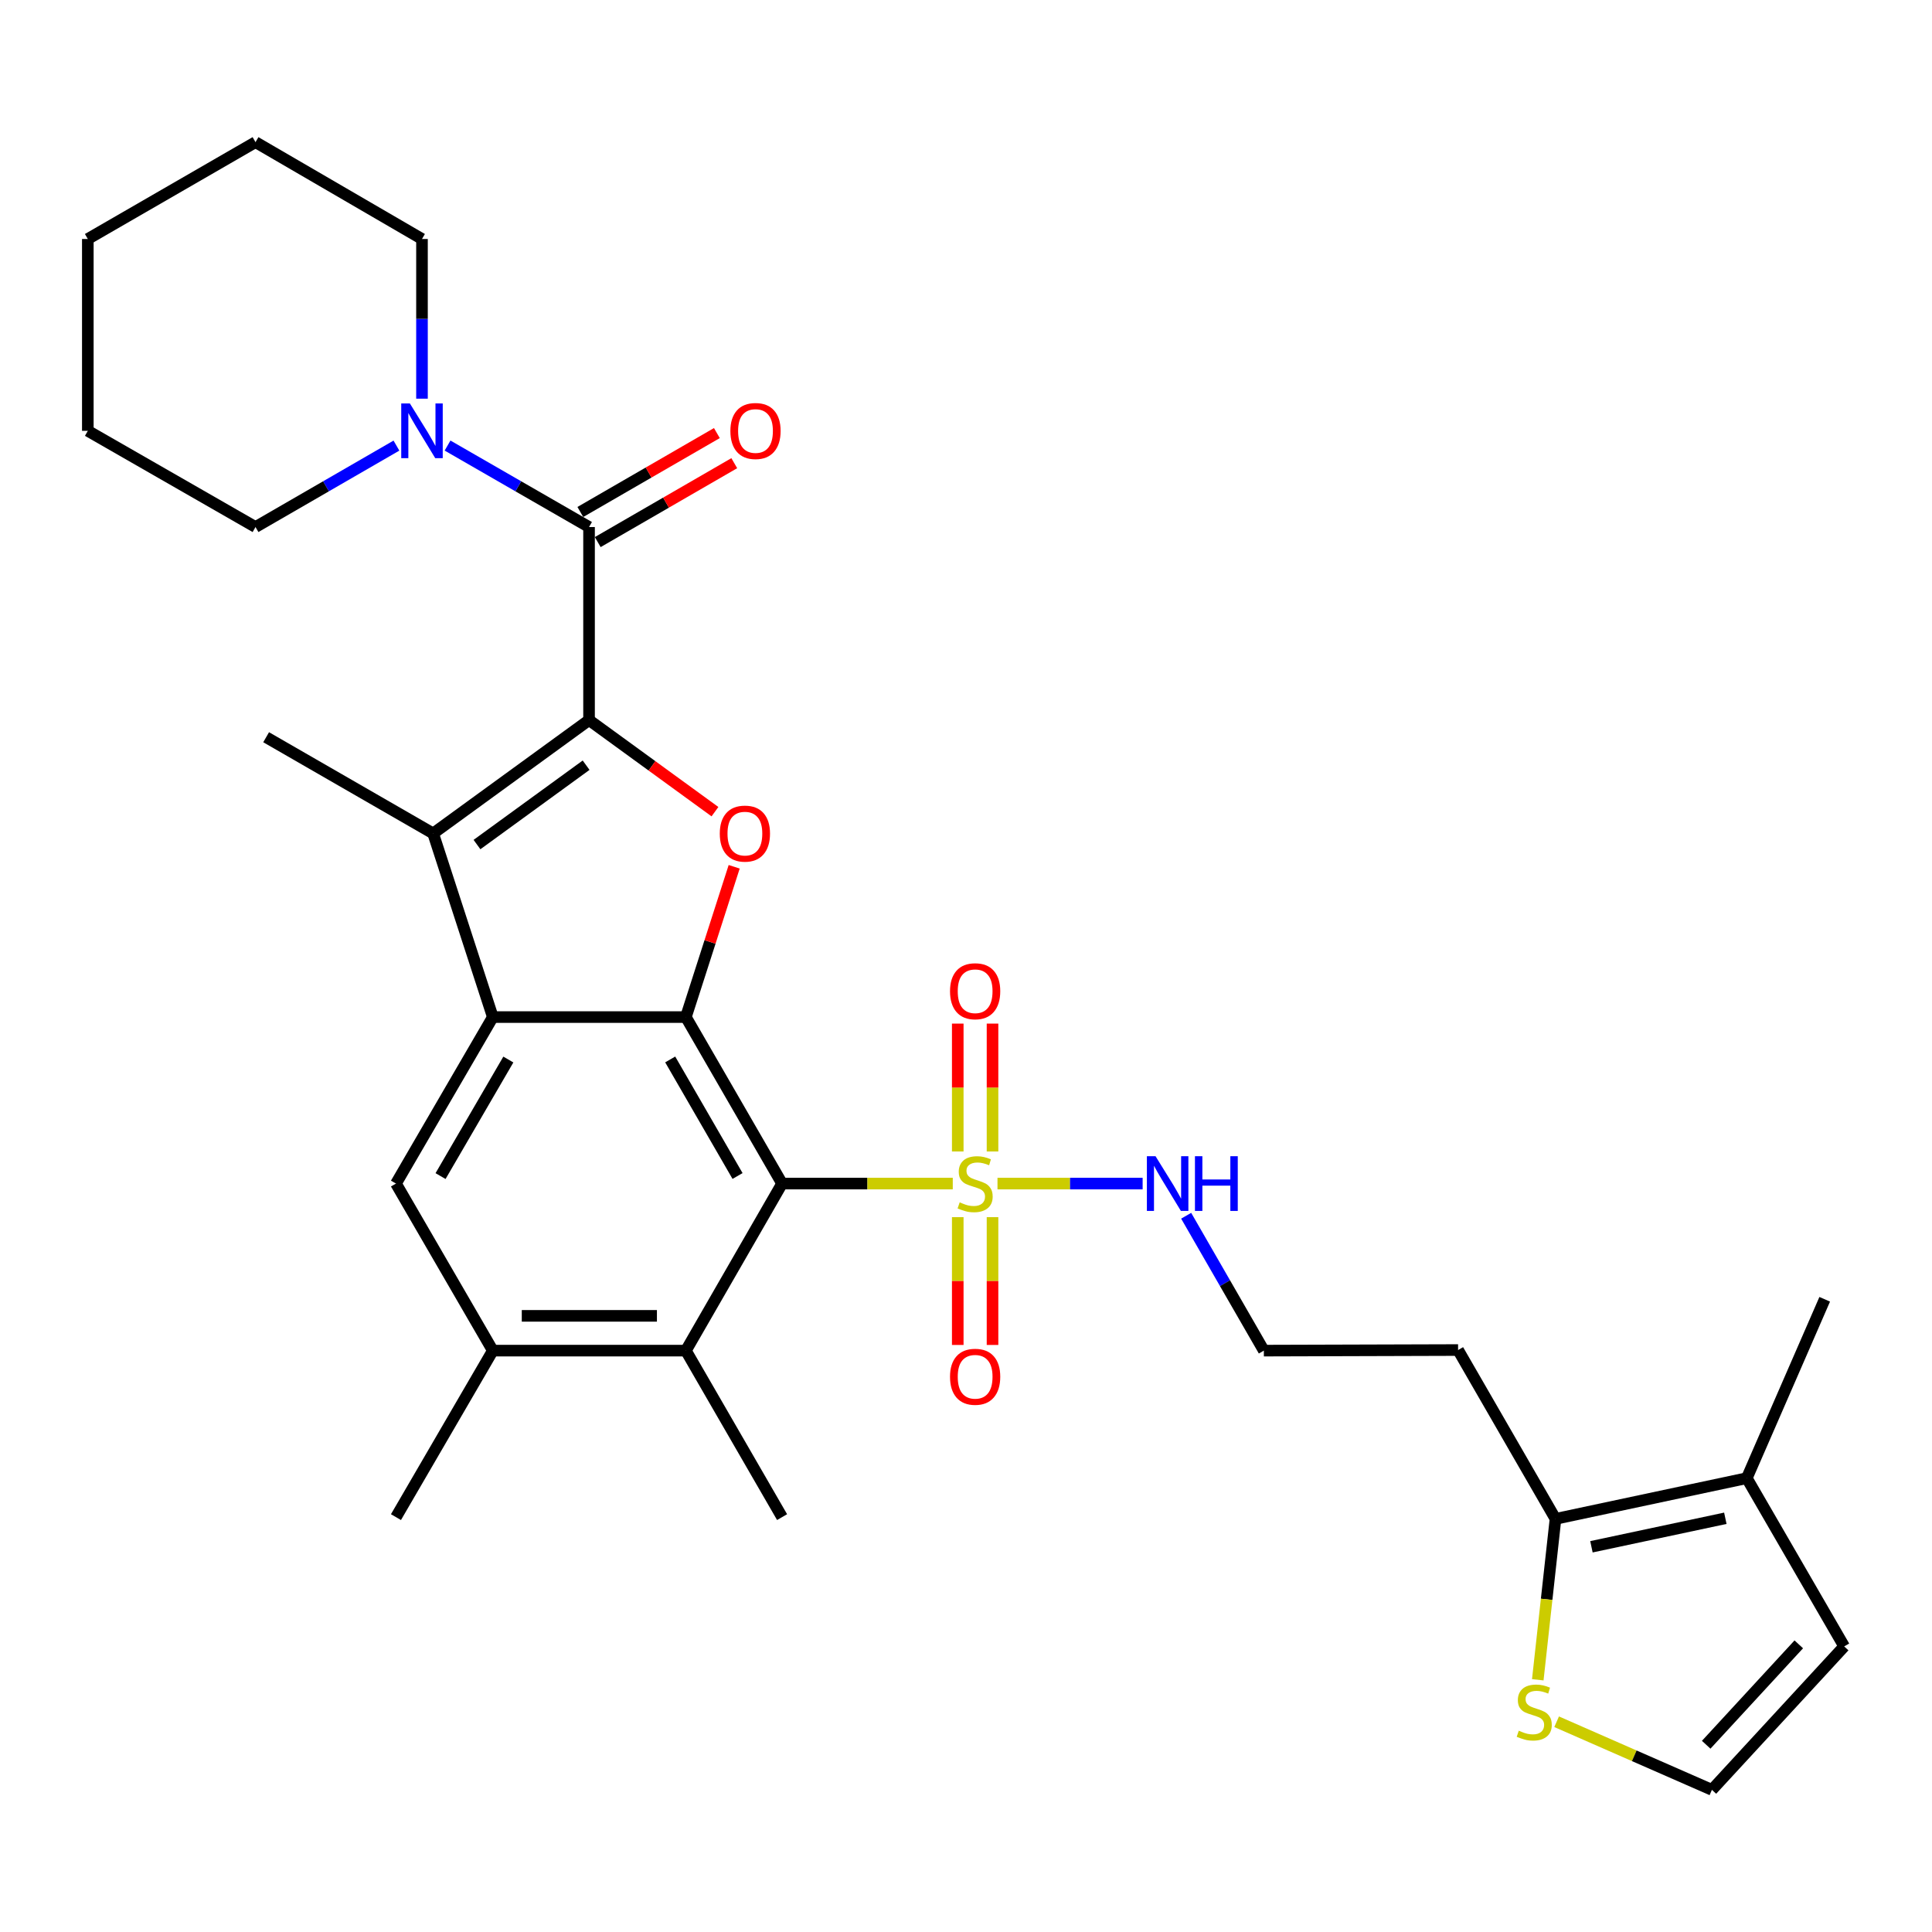 <?xml version='1.0' encoding='iso-8859-1'?>
<svg version='1.1' baseProfile='full'
              xmlns='http://www.w3.org/2000/svg'
                      xmlns:rdkit='http://www.rdkit.org/xml'
                      xmlns:xlink='http://www.w3.org/1999/xlink'
                  xml:space='preserve'
width='1000px' height='1000px' viewBox='0 0 1000 1000'>
<!-- END OF HEADER -->
<rect style='opacity:1.0;fill:#FFFFFF;stroke:none' width='1000' height='1000' x='0' y='0'> </rect>
<path class='bond-4' d='M 304.888,372.708 L 337.475,396.413' style='fill:none;fill-rule:evenodd;stroke:#000000;stroke-width:6px;stroke-linecap:butt;stroke-linejoin:miter;stroke-opacity:1' />
<path class='bond-4' d='M 337.475,396.413 L 370.062,420.119' style='fill:none;fill-rule:evenodd;stroke:#FF0000;stroke-width:6px;stroke-linecap:butt;stroke-linejoin:miter;stroke-opacity:1' />
<path class='bond-5' d='M 304.888,372.708 L 224.199,431.39' style='fill:none;fill-rule:evenodd;stroke:#000000;stroke-width:6px;stroke-linecap:butt;stroke-linejoin:miter;stroke-opacity:1' />
<path class='bond-5' d='M 303.37,396.066 L 246.888,437.143' style='fill:none;fill-rule:evenodd;stroke:#000000;stroke-width:6px;stroke-linecap:butt;stroke-linejoin:miter;stroke-opacity:1' />
<path class='bond-6' d='M 304.888,372.708 L 304.888,272.792' style='fill:none;fill-rule:evenodd;stroke:#000000;stroke-width:6px;stroke-linecap:butt;stroke-linejoin:miter;stroke-opacity:1' />
<path class='bond-0' d='M 404.804,612.614 L 355.011,526.436' style='fill:none;fill-rule:evenodd;stroke:#000000;stroke-width:6px;stroke-linecap:butt;stroke-linejoin:miter;stroke-opacity:1' />
<path class='bond-0' d='M 381.751,608.691 L 346.896,548.367' style='fill:none;fill-rule:evenodd;stroke:#000000;stroke-width:6px;stroke-linecap:butt;stroke-linejoin:miter;stroke-opacity:1' />
<path class='bond-1' d='M 404.804,612.614 L 448.977,612.614' style='fill:none;fill-rule:evenodd;stroke:#000000;stroke-width:6px;stroke-linecap:butt;stroke-linejoin:miter;stroke-opacity:1' />
<path class='bond-1' d='M 448.977,612.614 L 493.151,612.614' style='fill:none;fill-rule:evenodd;stroke:#CCCC00;stroke-width:6px;stroke-linecap:butt;stroke-linejoin:miter;stroke-opacity:1' />
<path class='bond-7' d='M 404.804,612.614 L 355.011,699.082' style='fill:none;fill-rule:evenodd;stroke:#000000;stroke-width:6px;stroke-linecap:butt;stroke-linejoin:miter;stroke-opacity:1' />
<path class='bond-14' d='M 513.728,596.003 L 513.728,562.908' style='fill:none;fill-rule:evenodd;stroke:#CCCC00;stroke-width:6px;stroke-linecap:butt;stroke-linejoin:miter;stroke-opacity:1' />
<path class='bond-14' d='M 513.728,562.908 L 513.728,529.814' style='fill:none;fill-rule:evenodd;stroke:#FF0000;stroke-width:6px;stroke-linecap:butt;stroke-linejoin:miter;stroke-opacity:1' />
<path class='bond-14' d='M 495.731,596.003 L 495.731,562.908' style='fill:none;fill-rule:evenodd;stroke:#CCCC00;stroke-width:6px;stroke-linecap:butt;stroke-linejoin:miter;stroke-opacity:1' />
<path class='bond-14' d='M 495.731,562.908 L 495.731,529.814' style='fill:none;fill-rule:evenodd;stroke:#FF0000;stroke-width:6px;stroke-linecap:butt;stroke-linejoin:miter;stroke-opacity:1' />
<path class='bond-15' d='M 495.731,629.992 L 495.731,663.069' style='fill:none;fill-rule:evenodd;stroke:#CCCC00;stroke-width:6px;stroke-linecap:butt;stroke-linejoin:miter;stroke-opacity:1' />
<path class='bond-15' d='M 495.731,663.069 L 495.731,696.146' style='fill:none;fill-rule:evenodd;stroke:#FF0000;stroke-width:6px;stroke-linecap:butt;stroke-linejoin:miter;stroke-opacity:1' />
<path class='bond-15' d='M 513.728,629.992 L 513.728,663.069' style='fill:none;fill-rule:evenodd;stroke:#CCCC00;stroke-width:6px;stroke-linecap:butt;stroke-linejoin:miter;stroke-opacity:1' />
<path class='bond-15' d='M 513.728,663.069 L 513.728,696.146' style='fill:none;fill-rule:evenodd;stroke:#FF0000;stroke-width:6px;stroke-linecap:butt;stroke-linejoin:miter;stroke-opacity:1' />
<path class='bond-17' d='M 516.3,612.614 L 553.862,612.614' style='fill:none;fill-rule:evenodd;stroke:#CCCC00;stroke-width:6px;stroke-linecap:butt;stroke-linejoin:miter;stroke-opacity:1' />
<path class='bond-17' d='M 553.862,612.614 L 591.424,612.614' style='fill:none;fill-rule:evenodd;stroke:#0000FF;stroke-width:6px;stroke-linecap:butt;stroke-linejoin:miter;stroke-opacity:1' />
<path class='bond-2' d='M 355.011,526.436 L 367.511,487.541' style='fill:none;fill-rule:evenodd;stroke:#000000;stroke-width:6px;stroke-linecap:butt;stroke-linejoin:miter;stroke-opacity:1' />
<path class='bond-2' d='M 367.511,487.541 L 380.011,448.646' style='fill:none;fill-rule:evenodd;stroke:#FF0000;stroke-width:6px;stroke-linecap:butt;stroke-linejoin:miter;stroke-opacity:1' />
<path class='bond-31' d='M 355.011,526.436 L 255.085,526.436' style='fill:none;fill-rule:evenodd;stroke:#000000;stroke-width:6px;stroke-linecap:butt;stroke-linejoin:miter;stroke-opacity:1' />
<path class='bond-3' d='M 255.085,526.436 L 224.199,431.39' style='fill:none;fill-rule:evenodd;stroke:#000000;stroke-width:6px;stroke-linecap:butt;stroke-linejoin:miter;stroke-opacity:1' />
<path class='bond-8' d='M 255.085,526.436 L 204.952,612.614' style='fill:none;fill-rule:evenodd;stroke:#000000;stroke-width:6px;stroke-linecap:butt;stroke-linejoin:miter;stroke-opacity:1' />
<path class='bond-8' d='M 263.121,548.413 L 228.028,608.737' style='fill:none;fill-rule:evenodd;stroke:#000000;stroke-width:6px;stroke-linecap:butt;stroke-linejoin:miter;stroke-opacity:1' />
<path class='bond-21' d='M 224.199,431.39 L 137.751,381.587' style='fill:none;fill-rule:evenodd;stroke:#000000;stroke-width:6px;stroke-linecap:butt;stroke-linejoin:miter;stroke-opacity:1' />
<path class='bond-9' d='M 304.888,272.792 L 268.271,251.706' style='fill:none;fill-rule:evenodd;stroke:#000000;stroke-width:6px;stroke-linecap:butt;stroke-linejoin:miter;stroke-opacity:1' />
<path class='bond-9' d='M 268.271,251.706 L 231.654,230.62' style='fill:none;fill-rule:evenodd;stroke:#0000FF;stroke-width:6px;stroke-linecap:butt;stroke-linejoin:miter;stroke-opacity:1' />
<path class='bond-18' d='M 309.39,280.583 L 344.725,260.162' style='fill:none;fill-rule:evenodd;stroke:#000000;stroke-width:6px;stroke-linecap:butt;stroke-linejoin:miter;stroke-opacity:1' />
<path class='bond-18' d='M 344.725,260.162 L 380.06,239.741' style='fill:none;fill-rule:evenodd;stroke:#FF0000;stroke-width:6px;stroke-linecap:butt;stroke-linejoin:miter;stroke-opacity:1' />
<path class='bond-18' d='M 300.385,265.001 L 335.72,244.58' style='fill:none;fill-rule:evenodd;stroke:#000000;stroke-width:6px;stroke-linecap:butt;stroke-linejoin:miter;stroke-opacity:1' />
<path class='bond-18' d='M 335.72,244.58 L 371.055,224.159' style='fill:none;fill-rule:evenodd;stroke:#FF0000;stroke-width:6px;stroke-linecap:butt;stroke-linejoin:miter;stroke-opacity:1' />
<path class='bond-25' d='M 355.011,699.082 L 404.804,785.259' style='fill:none;fill-rule:evenodd;stroke:#000000;stroke-width:6px;stroke-linecap:butt;stroke-linejoin:miter;stroke-opacity:1' />
<path class='bond-32' d='M 355.011,699.082 L 255.085,699.082' style='fill:none;fill-rule:evenodd;stroke:#000000;stroke-width:6px;stroke-linecap:butt;stroke-linejoin:miter;stroke-opacity:1' />
<path class='bond-32' d='M 340.022,681.084 L 270.074,681.084' style='fill:none;fill-rule:evenodd;stroke:#000000;stroke-width:6px;stroke-linecap:butt;stroke-linejoin:miter;stroke-opacity:1' />
<path class='bond-10' d='M 204.952,612.614 L 255.085,699.082' style='fill:none;fill-rule:evenodd;stroke:#000000;stroke-width:6px;stroke-linecap:butt;stroke-linejoin:miter;stroke-opacity:1' />
<path class='bond-23' d='M 205.192,230.643 L 168.722,251.718' style='fill:none;fill-rule:evenodd;stroke:#0000FF;stroke-width:6px;stroke-linecap:butt;stroke-linejoin:miter;stroke-opacity:1' />
<path class='bond-23' d='M 168.722,251.718 L 132.252,272.792' style='fill:none;fill-rule:evenodd;stroke:#000000;stroke-width:6px;stroke-linecap:butt;stroke-linejoin:miter;stroke-opacity:1' />
<path class='bond-24' d='M 218.42,206.357 L 218.42,165.03' style='fill:none;fill-rule:evenodd;stroke:#0000FF;stroke-width:6px;stroke-linecap:butt;stroke-linejoin:miter;stroke-opacity:1' />
<path class='bond-24' d='M 218.42,165.03 L 218.42,123.703' style='fill:none;fill-rule:evenodd;stroke:#000000;stroke-width:6px;stroke-linecap:butt;stroke-linejoin:miter;stroke-opacity:1' />
<path class='bond-26' d='M 255.085,699.082 L 204.952,785.259' style='fill:none;fill-rule:evenodd;stroke:#000000;stroke-width:6px;stroke-linecap:butt;stroke-linejoin:miter;stroke-opacity:1' />
<path class='bond-11' d='M 805.127,786.169 L 754.704,698.782' style='fill:none;fill-rule:evenodd;stroke:#000000;stroke-width:6px;stroke-linecap:butt;stroke-linejoin:miter;stroke-opacity:1' />
<path class='bond-12' d='M 805.127,786.169 L 904.133,765.092' style='fill:none;fill-rule:evenodd;stroke:#000000;stroke-width:6px;stroke-linecap:butt;stroke-linejoin:miter;stroke-opacity:1' />
<path class='bond-12' d='M 823.725,800.611 L 893.029,785.857' style='fill:none;fill-rule:evenodd;stroke:#000000;stroke-width:6px;stroke-linecap:butt;stroke-linejoin:miter;stroke-opacity:1' />
<path class='bond-13' d='M 805.127,786.169 L 800.539,827.811' style='fill:none;fill-rule:evenodd;stroke:#000000;stroke-width:6px;stroke-linecap:butt;stroke-linejoin:miter;stroke-opacity:1' />
<path class='bond-13' d='M 800.539,827.811 L 795.951,869.452' style='fill:none;fill-rule:evenodd;stroke:#CCCC00;stroke-width:6px;stroke-linecap:butt;stroke-linejoin:miter;stroke-opacity:1' />
<path class='bond-19' d='M 904.133,765.092 L 954.545,852.18' style='fill:none;fill-rule:evenodd;stroke:#000000;stroke-width:6px;stroke-linecap:butt;stroke-linejoin:miter;stroke-opacity:1' />
<path class='bond-27' d='M 904.133,765.092 L 944.467,672.506' style='fill:none;fill-rule:evenodd;stroke:#000000;stroke-width:6px;stroke-linecap:butt;stroke-linejoin:miter;stroke-opacity:1' />
<path class='bond-16' d='M 805.709,891.168 L 845.897,908.794' style='fill:none;fill-rule:evenodd;stroke:#CCCC00;stroke-width:6px;stroke-linecap:butt;stroke-linejoin:miter;stroke-opacity:1' />
<path class='bond-16' d='M 845.897,908.794 L 886.085,926.419' style='fill:none;fill-rule:evenodd;stroke:#000000;stroke-width:6px;stroke-linecap:butt;stroke-linejoin:miter;stroke-opacity:1' />
<path class='bond-34' d='M 886.085,926.419 L 954.545,852.18' style='fill:none;fill-rule:evenodd;stroke:#000000;stroke-width:6px;stroke-linecap:butt;stroke-linejoin:miter;stroke-opacity:1' />
<path class='bond-34' d='M 883.124,903.083 L 931.046,851.115' style='fill:none;fill-rule:evenodd;stroke:#000000;stroke-width:6px;stroke-linecap:butt;stroke-linejoin:miter;stroke-opacity:1' />
<path class='bond-22' d='M 613.958,629.269 L 634.063,664.175' style='fill:none;fill-rule:evenodd;stroke:#0000FF;stroke-width:6px;stroke-linecap:butt;stroke-linejoin:miter;stroke-opacity:1' />
<path class='bond-22' d='M 634.063,664.175 L 654.168,699.082' style='fill:none;fill-rule:evenodd;stroke:#000000;stroke-width:6px;stroke-linecap:butt;stroke-linejoin:miter;stroke-opacity:1' />
<path class='bond-20' d='M 754.704,698.782 L 654.168,699.082' style='fill:none;fill-rule:evenodd;stroke:#000000;stroke-width:6px;stroke-linecap:butt;stroke-linejoin:miter;stroke-opacity:1' />
<path class='bond-29' d='M 132.252,272.792 L 45.455,222.999' style='fill:none;fill-rule:evenodd;stroke:#000000;stroke-width:6px;stroke-linecap:butt;stroke-linejoin:miter;stroke-opacity:1' />
<path class='bond-28' d='M 218.42,123.703 L 132.252,73.581' style='fill:none;fill-rule:evenodd;stroke:#000000;stroke-width:6px;stroke-linecap:butt;stroke-linejoin:miter;stroke-opacity:1' />
<path class='bond-30' d='M 132.252,73.581 L 45.455,123.703' style='fill:none;fill-rule:evenodd;stroke:#000000;stroke-width:6px;stroke-linecap:butt;stroke-linejoin:miter;stroke-opacity:1' />
<path class='bond-33' d='M 45.455,222.999 L 45.455,123.703' style='fill:none;fill-rule:evenodd;stroke:#000000;stroke-width:6px;stroke-linecap:butt;stroke-linejoin:miter;stroke-opacity:1' />
<path  class='atom-2' d='M 496.729 622.334
Q 497.049 622.454, 498.369 623.014
Q 499.689 623.574, 501.129 623.934
Q 502.609 624.254, 504.049 624.254
Q 506.729 624.254, 508.289 622.974
Q 509.849 621.654, 509.849 619.374
Q 509.849 617.814, 509.049 616.854
Q 508.289 615.894, 507.089 615.374
Q 505.889 614.854, 503.889 614.254
Q 501.369 613.494, 499.849 612.774
Q 498.369 612.054, 497.289 610.534
Q 496.249 609.014, 496.249 606.454
Q 496.249 602.894, 498.649 600.694
Q 501.089 598.494, 505.889 598.494
Q 509.169 598.494, 512.889 600.054
L 511.969 603.134
Q 508.569 601.734, 506.009 601.734
Q 503.249 601.734, 501.729 602.894
Q 500.209 604.014, 500.249 605.974
Q 500.249 607.494, 501.009 608.414
Q 501.809 609.334, 502.929 609.854
Q 504.089 610.374, 506.009 610.974
Q 508.569 611.774, 510.089 612.574
Q 511.609 613.374, 512.689 615.014
Q 513.809 616.614, 513.809 619.374
Q 513.809 623.294, 511.169 625.414
Q 508.569 627.494, 504.209 627.494
Q 501.689 627.494, 499.769 626.934
Q 497.889 626.414, 495.649 625.494
L 496.729 622.334
' fill='#CCCC00'/>
<path  class='atom-5' d='M 372.556 431.47
Q 372.556 424.67, 375.916 420.87
Q 379.276 417.07, 385.556 417.07
Q 391.836 417.07, 395.196 420.87
Q 398.556 424.67, 398.556 431.47
Q 398.556 438.35, 395.156 442.27
Q 391.756 446.15, 385.556 446.15
Q 379.316 446.15, 375.916 442.27
Q 372.556 438.39, 372.556 431.47
M 385.556 442.95
Q 389.876 442.95, 392.196 440.07
Q 394.556 437.15, 394.556 431.47
Q 394.556 425.91, 392.196 423.11
Q 389.876 420.27, 385.556 420.27
Q 381.236 420.27, 378.876 423.07
Q 376.556 425.87, 376.556 431.47
Q 376.556 437.19, 378.876 440.07
Q 381.236 442.95, 385.556 442.95
' fill='#FF0000'/>
<path  class='atom-10' d='M 212.16 208.839
L 221.44 223.839
Q 222.36 225.319, 223.84 227.999
Q 225.32 230.679, 225.4 230.839
L 225.4 208.839
L 229.16 208.839
L 229.16 237.159
L 225.28 237.159
L 215.32 220.759
Q 214.16 218.839, 212.92 216.639
Q 211.72 214.439, 211.36 213.759
L 211.36 237.159
L 207.68 237.159
L 207.68 208.839
L 212.16 208.839
' fill='#0000FF'/>
<path  class='atom-14' d='M 786.118 895.805
Q 786.438 895.925, 787.758 896.485
Q 789.078 897.045, 790.518 897.405
Q 791.998 897.725, 793.438 897.725
Q 796.118 897.725, 797.678 896.445
Q 799.238 895.125, 799.238 892.845
Q 799.238 891.285, 798.438 890.325
Q 797.678 889.365, 796.478 888.845
Q 795.278 888.325, 793.278 887.725
Q 790.758 886.965, 789.238 886.245
Q 787.758 885.525, 786.678 884.005
Q 785.638 882.485, 785.638 879.925
Q 785.638 876.365, 788.038 874.165
Q 790.478 871.965, 795.278 871.965
Q 798.558 871.965, 802.278 873.525
L 801.358 876.605
Q 797.958 875.205, 795.398 875.205
Q 792.638 875.205, 791.118 876.365
Q 789.598 877.485, 789.638 879.445
Q 789.638 880.965, 790.398 881.885
Q 791.198 882.805, 792.318 883.325
Q 793.478 883.845, 795.398 884.445
Q 797.958 885.245, 799.478 886.045
Q 800.998 886.845, 802.078 888.485
Q 803.198 890.085, 803.198 892.845
Q 803.198 896.765, 800.558 898.885
Q 797.958 900.965, 793.598 900.965
Q 791.078 900.965, 789.158 900.405
Q 787.278 899.885, 785.038 898.965
L 786.118 895.805
' fill='#CCCC00'/>
<path  class='atom-15' d='M 491.729 513.058
Q 491.729 506.258, 495.089 502.458
Q 498.449 498.658, 504.729 498.658
Q 511.009 498.658, 514.369 502.458
Q 517.729 506.258, 517.729 513.058
Q 517.729 519.938, 514.329 523.858
Q 510.929 527.738, 504.729 527.738
Q 498.489 527.738, 495.089 523.858
Q 491.729 519.978, 491.729 513.058
M 504.729 524.538
Q 509.049 524.538, 511.369 521.658
Q 513.729 518.738, 513.729 513.058
Q 513.729 507.498, 511.369 504.698
Q 509.049 501.858, 504.729 501.858
Q 500.409 501.858, 498.049 504.658
Q 495.729 507.458, 495.729 513.058
Q 495.729 518.778, 498.049 521.658
Q 500.409 524.538, 504.729 524.538
' fill='#FF0000'/>
<path  class='atom-16' d='M 491.729 712.61
Q 491.729 705.81, 495.089 702.01
Q 498.449 698.21, 504.729 698.21
Q 511.009 698.21, 514.369 702.01
Q 517.729 705.81, 517.729 712.61
Q 517.729 719.49, 514.329 723.41
Q 510.929 727.29, 504.729 727.29
Q 498.489 727.29, 495.089 723.41
Q 491.729 719.53, 491.729 712.61
M 504.729 724.09
Q 509.049 724.09, 511.369 721.21
Q 513.729 718.29, 513.729 712.61
Q 513.729 707.05, 511.369 704.25
Q 509.049 701.41, 504.729 701.41
Q 500.409 701.41, 498.049 704.21
Q 495.729 707.01, 495.729 712.61
Q 495.729 718.33, 498.049 721.21
Q 500.409 724.09, 504.729 724.09
' fill='#FF0000'/>
<path  class='atom-18' d='M 598.105 598.454
L 607.385 613.454
Q 608.305 614.934, 609.785 617.614
Q 611.265 620.294, 611.345 620.454
L 611.345 598.454
L 615.105 598.454
L 615.105 626.774
L 611.225 626.774
L 601.265 610.374
Q 600.105 608.454, 598.865 606.254
Q 597.665 604.054, 597.305 603.374
L 597.305 626.774
L 593.625 626.774
L 593.625 598.454
L 598.105 598.454
' fill='#0000FF'/>
<path  class='atom-18' d='M 618.505 598.454
L 622.345 598.454
L 622.345 610.494
L 636.825 610.494
L 636.825 598.454
L 640.665 598.454
L 640.665 626.774
L 636.825 626.774
L 636.825 613.694
L 622.345 613.694
L 622.345 626.774
L 618.505 626.774
L 618.505 598.454
' fill='#0000FF'/>
<path  class='atom-19' d='M 378.045 223.079
Q 378.045 216.279, 381.405 212.479
Q 384.765 208.679, 391.045 208.679
Q 397.325 208.679, 400.685 212.479
Q 404.045 216.279, 404.045 223.079
Q 404.045 229.959, 400.645 233.879
Q 397.245 237.759, 391.045 237.759
Q 384.805 237.759, 381.405 233.879
Q 378.045 229.999, 378.045 223.079
M 391.045 234.559
Q 395.365 234.559, 397.685 231.679
Q 400.045 228.759, 400.045 223.079
Q 400.045 217.519, 397.685 214.719
Q 395.365 211.879, 391.045 211.879
Q 386.725 211.879, 384.365 214.679
Q 382.045 217.479, 382.045 223.079
Q 382.045 228.799, 384.365 231.679
Q 386.725 234.559, 391.045 234.559
' fill='#FF0000'/>
</svg>
